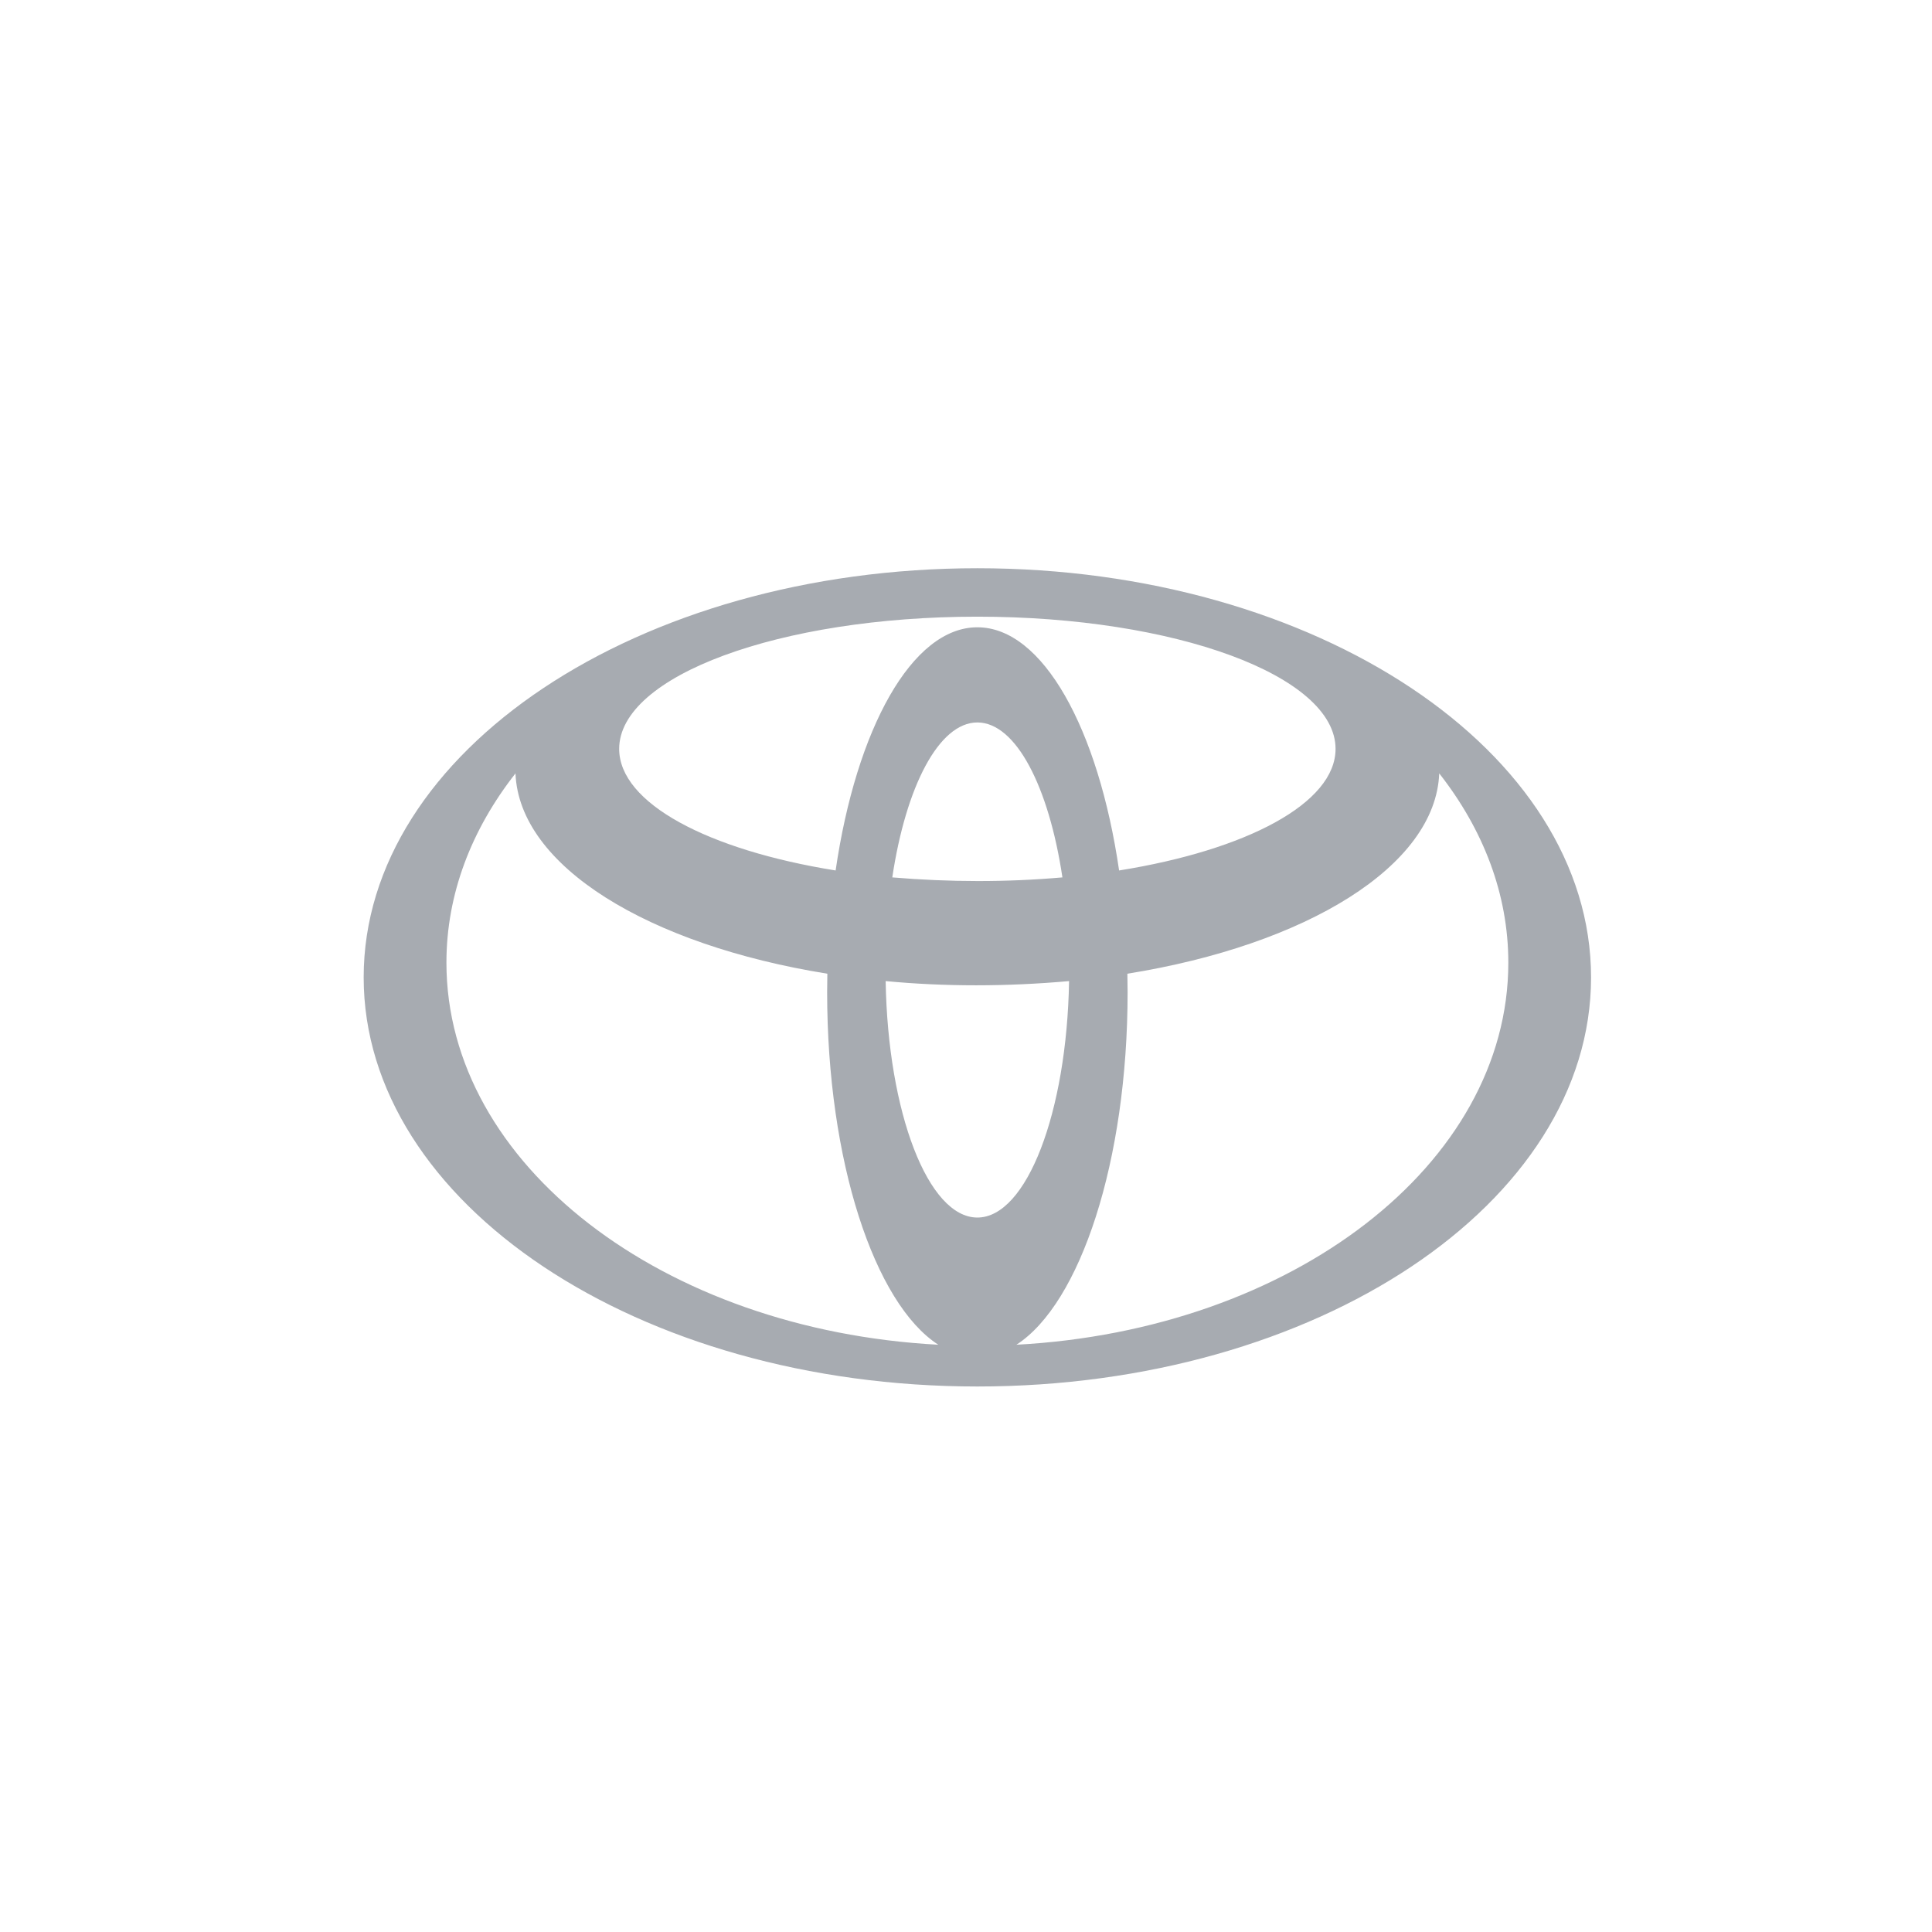 <?xml version="1.0" encoding="UTF-8"?> <svg xmlns="http://www.w3.org/2000/svg" width="85" height="85" viewBox="0 0 85 85" fill="none"> <path fill-rule="evenodd" clip-rule="evenodd" d="M36.391 43.648C36.391 43.375 36.4 42.839 36.4 42.839C28.526 41.575 22.837 38.105 22.679 34.025C20.741 36.499 19.641 39.333 19.641 42.352C19.641 51.236 29.17 58.515 41.282 59.163C38.476 57.353 36.391 51.09 36.391 43.648ZM16 43C16 33.059 28.088 25 43 25C57.912 25 70 33.059 70 43C70 52.94 57.911 61 43 61C28.088 61 16 52.94 16 43ZM49.236 38.297C54.838 37.4 58.759 35.342 58.759 32.947C58.759 29.733 51.703 27.131 43 27.131C34.297 27.131 27.241 29.733 27.241 32.947C27.241 35.342 31.161 37.4 36.764 38.297C37.673 32.067 40.122 27.598 43 27.598C45.879 27.598 48.327 32.066 49.236 38.297ZM44.718 59.163C56.829 58.515 66.36 51.235 66.36 42.352C66.36 39.333 65.259 36.499 63.32 34.025C63.163 38.104 57.474 41.574 49.6 42.839C49.6 42.839 49.61 43.375 49.61 43.648C49.61 51.09 47.523 57.353 44.718 59.163ZM46.742 38.602C46.144 34.605 44.694 31.785 43 31.785C41.306 31.785 39.856 34.605 39.257 38.602C41.786 38.814 44.278 38.818 46.742 38.602ZM38.965 43.164C39.064 48.951 40.832 53.567 43 53.567C45.167 53.567 46.935 48.951 47.035 43.164C44.265 43.411 41.561 43.411 38.965 43.164Z" fill="#A7ABB1"></path> </svg> 